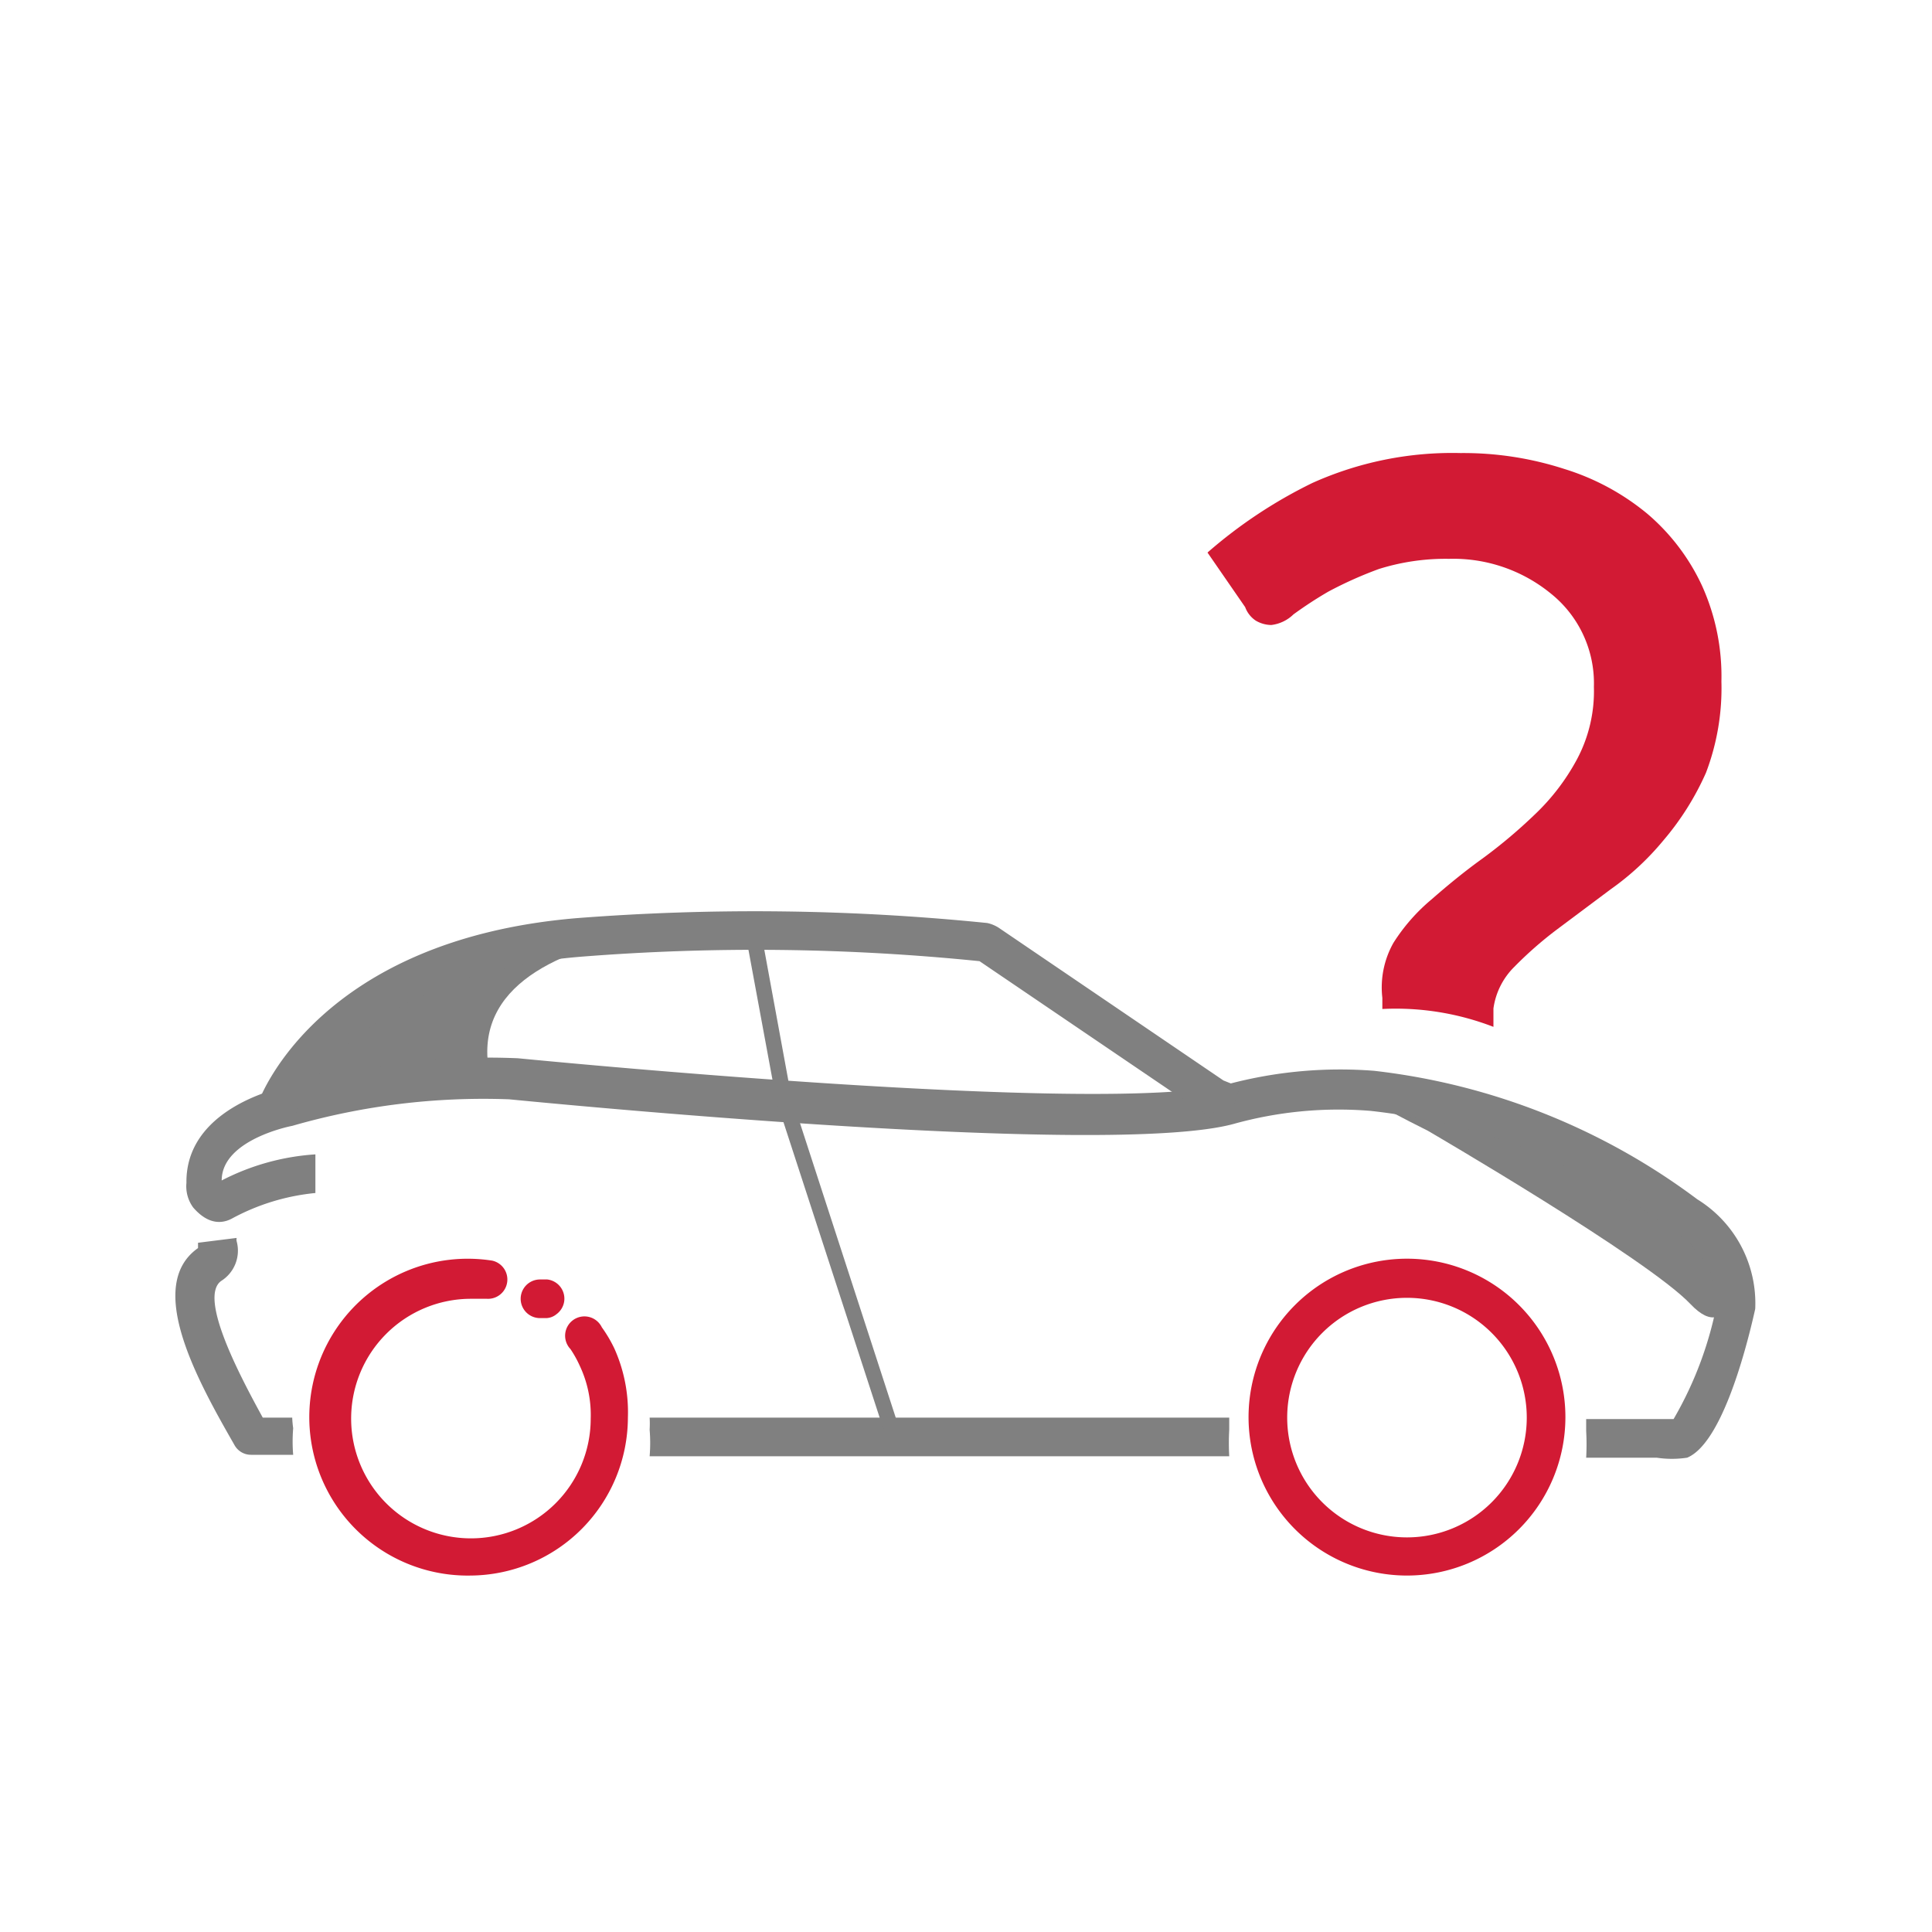 <?xml version="1.0" encoding="UTF-8"?> <svg xmlns="http://www.w3.org/2000/svg" id="Layer_1" data-name="Layer 1" viewBox="0 0 40 40"><defs><style>.cls-1{fill:#d21a34;}.cls-2{fill:gray;}</style></defs><path class="cls-1" d="M35.24,12.13a4.37,4.37,0,0,0-1.13-1.49,5,5,0,0,0-1.72-.93,6.78,6.78,0,0,0-2.15-.33,7.06,7.06,0,0,0-3.07.62A9.89,9.89,0,0,0,25,11.44l.78,1.13a.57.57,0,0,0,.22.28.65.65,0,0,0,.32.09.79.79,0,0,0,.46-.22,8.28,8.28,0,0,1,.72-.47,8.14,8.14,0,0,1,1.05-.47A4.61,4.61,0,0,1,30,11.57a3.19,3.19,0,0,1,2.11.72A2.38,2.38,0,0,1,33,14.22a3,3,0,0,1-.35,1.5,4.51,4.51,0,0,1-.86,1.13,10.61,10.61,0,0,1-1.09.92c-.39.28-.74.57-1.06.85a3.87,3.87,0,0,0-.79.9,1.88,1.88,0,0,0-.23,1.14l0,.23a5.61,5.61,0,0,1,2.3.37l0-.38a1.5,1.5,0,0,1,.43-.86,7.87,7.87,0,0,1,.89-.78l1.11-.83a5.59,5.59,0,0,0,1.08-1A5.73,5.73,0,0,0,35.32,16a4.92,4.92,0,0,0,.32-1.89A4.55,4.55,0,0,0,35.24,12.13Z"></path><path class="cls-2" d="M17.41,19.12S9.75,18.61,10.1,22l-3.78.48S6.22,18.06,17.41,19.12Z"></path><path class="cls-2" d="M29.56,23.41S34.11,26.06,35,27s1-.83,1-.83-.71-2-6.15-3.46C29.81,22.75,25.4,21.33,29.56,23.41Z"></path><path class="cls-2" d="M35.14,24.83a13.75,13.75,0,0,0-6.69-2.66,9,9,0,0,0-3,.27c-2.5.68-14.61-.52-14.73-.53h0a14.77,14.77,0,0,0-4.77.58c-.25.05-2.11.49-2.09,2A.74.74,0,0,0,4,25c.32.37.61.33.8.23a4.53,4.53,0,0,1,1.73-.53v-.8a4.9,4.9,0,0,0-1.94.54c0-.85,1.45-1.13,1.46-1.13h0a14.28,14.28,0,0,1,4.49-.55c.63.06,12.38,1.22,15,.51A8.1,8.1,0,0,1,28.38,23a12.69,12.69,0,0,1,6.27,2.5,1.87,1.87,0,0,1,.91,1.42,7.61,7.61,0,0,1-.91,2.46H32.84c0,.08,0,.17,0,.25a4.91,4.91,0,0,1,0,.55H34.3a2.11,2.11,0,0,0,.63,0c.68-.28,1.18-2.05,1.41-3.08,0,0,0,0,0,0A2.53,2.53,0,0,0,35.14,24.83Zm-9.69,5.32a4.91,4.91,0,0,1,0-.55c0-.08,0-.17,0-.25h-12a2.09,2.09,0,0,1,0,.25,3.31,3.31,0,0,1,0,.55Zm-19.4-.8H5.44c-.46-.84-1.34-2.49-.86-2.83a.74.74,0,0,0,.32-.82.15.15,0,0,1,0-.07l-.8.1s0,.08,0,.11v0c-1.11.78,0,2.76.75,4.07a.39.39,0,0,0,.35.21h.87a3.31,3.31,0,0,1,0-.55A2.09,2.09,0,0,1,6.05,29.35Z"></path><path class="cls-2" d="M25.49,23.25l-.36-.09a.14.14,0,0,0,.11,0L25.13,23l-.05.13a.79.79,0,0,1-.16-.08h0L20.28,19.9A45.85,45.85,0,0,0,12,19.81c-4.77.4-5.85,3.17-5.9,3.28l-.75-.27c.05-.14,1.27-3.36,6.58-3.81a47.7,47.7,0,0,1,8.51.1.72.72,0,0,1,.24.1h0l4.65,3.16,0,0,.35.14-.12.36Z"></path><polygon class="cls-2" points="18.31 29.65 16.07 22.77 15.41 19.2 15.73 19.15 16.38 22.69 18.61 29.55 18.31 29.65"></polygon><path class="cls-1" d="M29.13,32.62a3.28,3.28,0,1,1,3.28-3.27A3.28,3.28,0,0,1,29.13,32.62Zm0-5.75a2.48,2.48,0,1,0,2.48,2.48A2.48,2.48,0,0,0,29.13,26.87Z"></path><path class="cls-1" d="M9.75,32.62a3.28,3.28,0,1,1,.44-6.52.4.4,0,0,1-.11.79l-.33,0a2.48,2.48,0,1,0,2.48,2.48A2.38,2.38,0,0,0,12,28.27a2.27,2.27,0,0,0-.19-.34.4.4,0,1,1,.65-.45,2.82,2.82,0,0,1,.26.44A3.22,3.22,0,0,1,13,29.35,3.28,3.28,0,0,1,9.75,32.62Z"></path><path class="cls-1" d="M11.31,27.29h-.13a.4.4,0,0,1,0-.8h.15a.4.4,0,0,1,.35.46.4.4,0,0,1-.16.26A.35.35,0,0,1,11.31,27.29Z"></path></svg> 